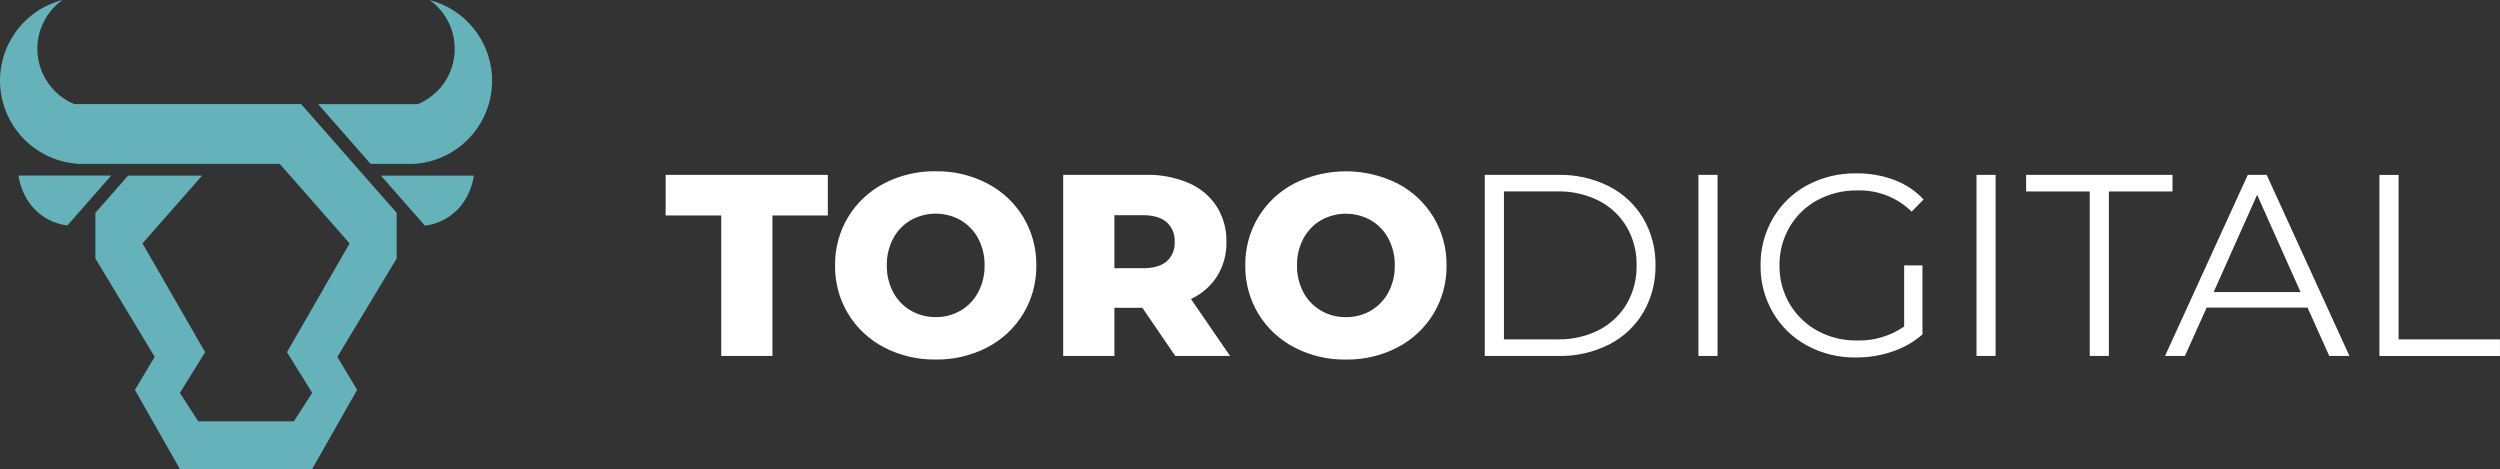 <?xml version="1.0" encoding="UTF-8"?><svg id="Laag_1" xmlns="http://www.w3.org/2000/svg" viewBox="0 0 635.28 119.27"><rect x="0" y="0" width="635.28" height="119.27" fill="#333333" stroke="none"/><defs><style>.cls-1{fill:#FFFFFF;}.cls-2{fill:#65b2bb;fill-rule:evenodd;}</style></defs><g id="Group_6"><g id="Laag_1-2"><path id="Path_1" class="cls-2" d="M17.11,57.3l11.15-12.69H4.68c1.06,6.69,5.69,11.78,12.4,12.69m63.74-30.86l13.35,15.2h11.12c11.67-.78,20.49-10.87,19.71-22.54-.61-9.11-6.99-16.79-15.82-19.08,6.84,4.88,8.43,14.38,3.55,21.23-1.65,2.31-3.92,4.12-6.54,5.21h-25.37v-.02Zm39.61,18.19h-23.63l11.19,12.73c6.73-.91,11.39-6.01,12.44-12.73h0Zm-100.67-2.99h51.32l17.76,20.21-15.91,27.64,6.41,10.35-4.67,7.23h-24.29l-4.67-7.23,6.41-10.35-15.91-27.64,15.14-17.22h-18.8l-8.31,9.45v11.6l15.07,25.01-5.03,8.38,11.49,20.21h33.49l11.49-20.21-5.03-8.38,15.08-25.01v-11.6l-24.29-27.64H18.86c-7.76-3.23-11.43-12.14-8.2-19.9,1.09-2.62,2.9-4.89,5.21-6.54C4.55,2.93-2.25,14.48,.68,25.8c2.29,8.83,9.97,15.2,19.07,15.82l.02,.02Z"/></g><path id="Path_69" class="cls-1" d="M183.28,54.75h-14.13v-10.32h41.21v10.32h-14.07v35.69h-13.01V54.75Zm54.49,36.61c-4.56,.07-9.07-.99-13.12-3.09-3.77-1.96-6.93-4.91-9.14-8.54-2.23-3.71-3.38-7.96-3.31-12.29-.06-4.33,1.09-8.58,3.32-12.29,2.2-3.63,5.36-6.59,9.13-8.54,4.05-2.1,8.56-3.16,13.12-3.09,4.56-.07,9.06,.99,13.11,3.09,3.77,1.96,6.93,4.91,9.14,8.54,2.23,3.71,3.38,7.96,3.32,12.29,.06,4.33-1.09,8.58-3.32,12.29-2.21,3.63-5.37,6.59-9.14,8.54-4.05,2.1-8.55,3.16-13.11,3.09Zm0-10.78c2.21,.03,4.39-.54,6.31-1.64,1.89-1.1,3.44-2.71,4.47-4.64,1.12-2.11,1.69-4.48,1.64-6.87,.05-2.39-.52-4.76-1.64-6.87-1.03-1.93-2.58-3.53-4.47-4.63-3.92-2.19-8.7-2.19-12.62,0-1.89,1.1-3.44,2.7-4.47,4.63-1.12,2.11-1.69,4.48-1.64,6.87-.05,2.39,.52,4.76,1.64,6.87,1.03,1.93,2.58,3.53,4.47,4.63,1.92,1.1,4.09,1.67,6.31,1.64h0Zm52.51-2.36h-7.1v12.22h-13.01V44.43h21.03c3.72-.09,7.42,.62,10.85,2.07,2.89,1.23,5.36,3.29,7.1,5.91,1.7,2.7,2.57,5.84,2.5,9.04,.07,3.07-.74,6.09-2.34,8.71-1.62,2.54-3.94,4.55-6.67,5.82l9.93,14.46h-13.93l-8.35-12.22Zm8.22-16.76c.11-1.89-.64-3.73-2.04-5-1.36-1.18-3.37-1.78-6.05-1.78h-7.23v13.48h7.23c2.67,0,4.69-.58,6.05-1.74,1.4-1.26,2.15-3.09,2.04-4.97Zm43.51,29.91c-4.56,.07-9.06-.99-13.11-3.09-3.77-1.96-6.93-4.91-9.14-8.54-2.23-3.71-3.38-7.97-3.32-12.29-.06-4.33,1.09-8.58,3.32-12.29,2.21-3.63,5.37-6.59,9.14-8.54,8.26-4.12,17.97-4.12,26.22,0,3.77,1.96,6.93,4.91,9.14,8.54,2.23,3.71,3.38,7.96,3.32,12.29,.06,4.33-1.09,8.58-3.32,12.29-2.21,3.63-5.37,6.59-9.14,8.54-4.05,2.1-8.55,3.16-13.11,3.09Zm0-10.78c2.21,.03,4.39-.54,6.31-1.64,1.89-1.1,3.44-2.71,4.47-4.63,1.12-2.11,1.69-4.48,1.64-6.87,.05-2.39-.52-4.76-1.64-6.87-1.03-1.93-2.58-3.53-4.47-4.63-3.92-2.19-8.7-2.19-12.62,0-1.89,1.1-3.44,2.71-4.47,4.63-1.12,2.11-1.69,4.48-1.64,6.87-.05,2.39,.52,4.76,1.64,6.87,1.03,1.93,2.58,3.53,4.47,4.63,1.92,1.1,4.1,1.67,6.31,1.64h0Zm35.29-36.15h18.73c4.47-.09,8.89,.91,12.88,2.93,3.61,1.84,6.62,4.67,8.68,8.15,2.1,3.62,3.16,7.75,3.09,11.93,.07,4.18-.99,8.31-3.09,11.93-2.06,3.48-5.07,6.31-8.68,8.15-3.99,2.01-8.41,3.02-12.88,2.92h-18.73V44.43Zm18.47,41.8c3.67,.08,7.31-.74,10.58-2.4,2.92-1.5,5.36-3.81,7.03-6.64,1.7-2.97,2.57-6.34,2.5-9.76,.07-3.42-.8-6.79-2.5-9.76-1.67-2.83-4.11-5.13-7.03-6.64-3.28-1.66-6.91-2.48-10.58-2.4h-13.6v37.6h13.6Zm35.82-41.8h4.86v46.01h-4.86V44.43Zm52.26,23h4.67v17.55c-2.23,1.93-4.82,3.41-7.62,4.34-2.98,1.02-6.12,1.53-9.27,1.51-4.33,.07-8.61-.97-12.42-3.02-3.61-1.94-6.61-4.84-8.68-8.38-2.12-3.64-3.21-7.78-3.15-11.99-.06-4.21,1.03-8.36,3.16-12,2.07-3.54,5.07-6.44,8.68-8.38,3.84-2.05,8.14-3.09,12.49-3.02,3.3-.04,6.57,.53,9.66,1.68,2.83,1.05,5.38,2.75,7.43,4.96l-3.02,3.09c-3.69-3.62-8.7-5.56-13.87-5.39-3.52-.05-6.99,.8-10.09,2.47-2.94,1.58-5.38,3.95-7.07,6.84-1.72,2.96-2.61,6.33-2.56,9.76-.05,3.42,.84,6.78,2.56,9.73,1.69,2.87,4.12,5.23,7.03,6.83,3.08,1.69,6.54,2.55,10.06,2.5,4.29,.13,8.5-1.11,12.03-3.55v-15.51Zm18.4-23h4.86v46.01h-4.86V44.43Zm28.78,4.21h-16.17v-4.21h37.2v4.21h-16.17v41.8h-4.86V48.64Zm55.34,29.51h-25.63l-5.52,12.29h-5.06l21.03-46.01h4.8l21.03,46.01h-5.13l-5.52-12.29Zm-1.77-3.94l-11.04-24.71-11.04,24.71h22.08Zm20.05-29.77h4.86v41.8h25.76v4.21h-30.63V44.43Z"/></g></svg>

